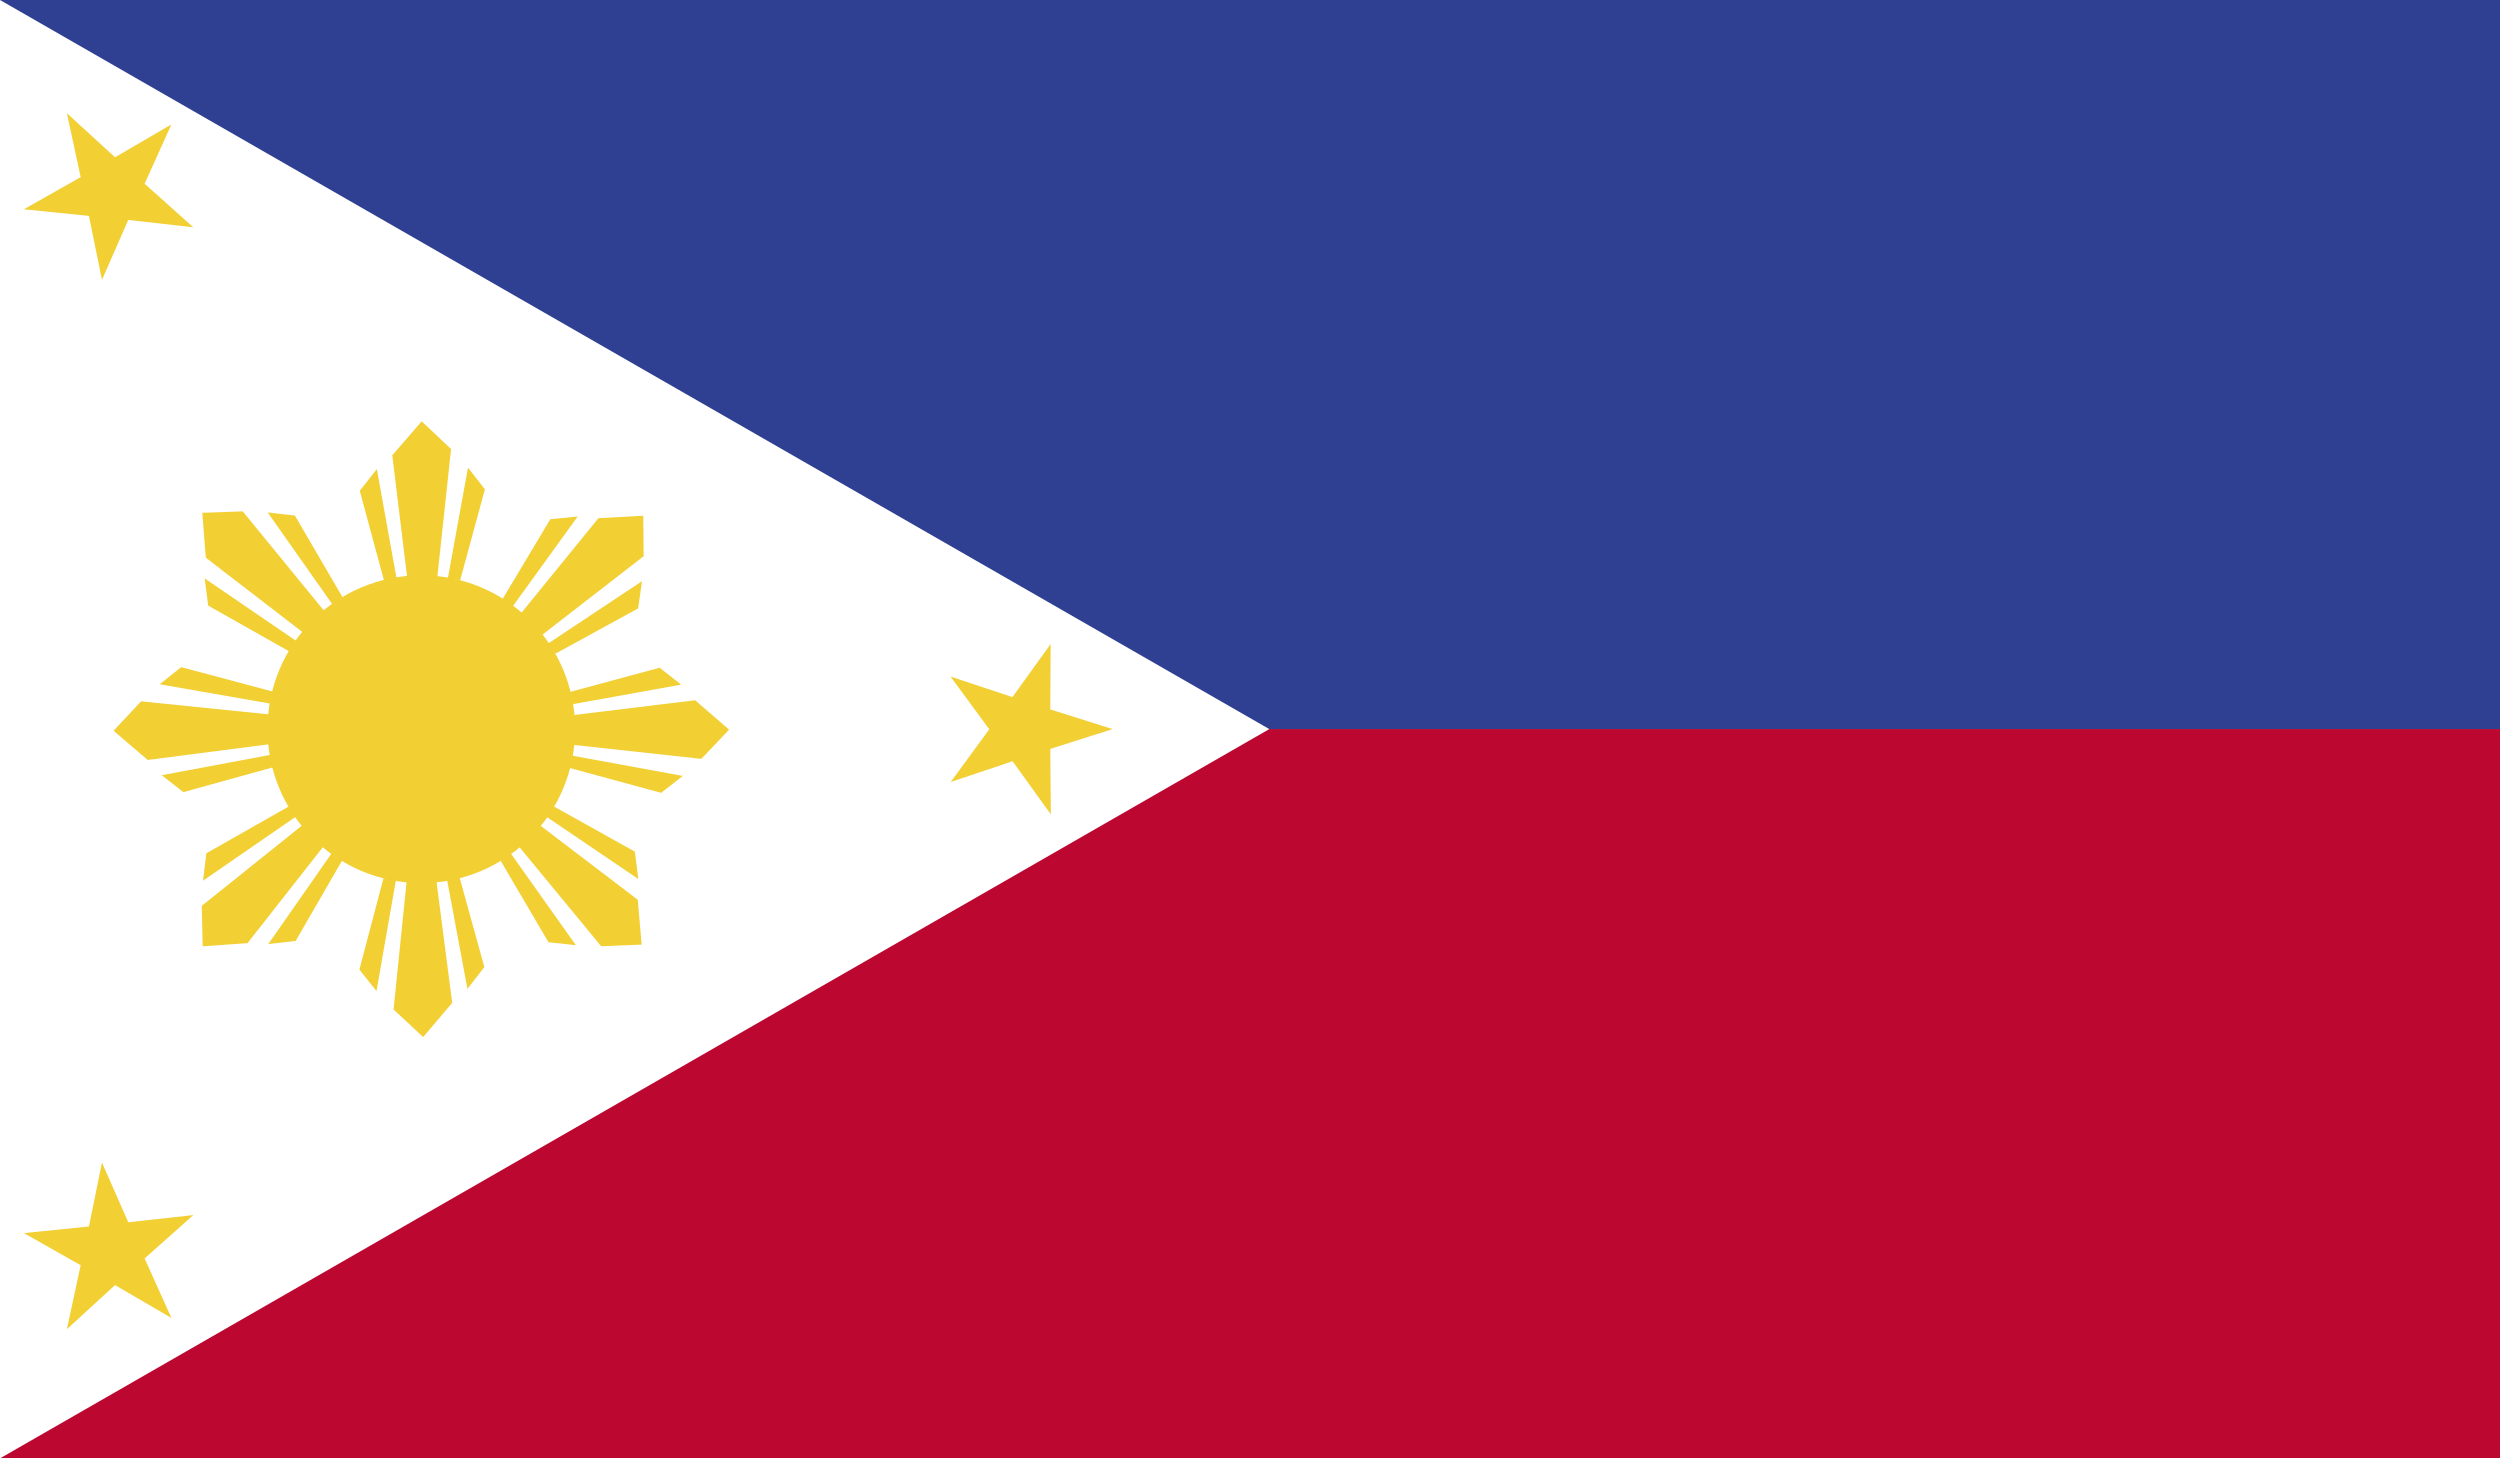 <?xml version="1.0" encoding="UTF-8"?><svg id="Layer_2" xmlns="http://www.w3.org/2000/svg" xmlns:xlink="http://www.w3.org/1999/xlink" viewBox="0 0 136.06 79.37"><rect x="0" y="0" width="136.06" height="79.37" fill="#808080" stroke="none"/><defs><style>.cls-1{fill:#fff;}.cls-2{fill:#f2cf33;}.cls-3{clip-path:url(#clippath-1);}.cls-4{fill:#bc0731;}.cls-5{clip-path:url(#clippath);}.cls-6{fill:none;}.cls-7{fill:#2f4092;}</style><clipPath id="clippath"><rect class="cls-6" width="136.06" height="79.37"/></clipPath><clipPath id="clippath-1"><rect class="cls-6" x="0" y="0" width="136.06" height="79.37"/></clipPath></defs><g id="Layer_1-2"><g class="cls-5"><rect class="cls-7" x="0" y="0" width="136.06" height="39.68"/><rect class="cls-4" x="0" y="39.68" width="136.06" height="39.68"/><polygon class="cls-1" points="0 0 0 79.37 69.08 39.68 0 0"/><polygon class="cls-2" points="9.33 71.73 6.26 69.94 3.64 72.34 4.39 68.86 1.3 67.11 4.84 66.75 5.55 63.27 6.98 66.52 10.52 66.13 7.87 68.49 9.33 71.73"/><path class="cls-2" d="M18.64,32.5l-2.59-4.44-1.48-.17,3.54,5.03,.53-.42Zm-2.01,2.03l-5.43-4.18-.19-2.44,2.2-.08,4.5,5.5-1.07,1.19Zm-.82,.96l-4.48-2.53-.19-1.48,5.08,3.47-.41,.54Z"/><path class="cls-2" d="M25.04,31.59l1.35-4.96-.92-1.18-1.1,6.05,.67,.08Zm-2.86,0l-.83-6.81,1.6-1.85,1.6,1.51-.76,7.06-1.6,.08Zm-1.26,.08l-1.34-4.96,.93-1.18,1.09,6.05-.67,.08Z"/><path class="cls-2" d="M30.22,35.58l4.51-2.47,.21-1.48-5.12,3.4,.41,.54Zm-1.98-2.06l4.33-5.32,2.44-.13,.02,2.2-5.61,4.35-1.17-1.09Zm-.93-.85l2.64-4.41,1.49-.15-3.6,4.98-.53-.43Z"/><path class="cls-2" d="M31.02,41.8l4.96,1.35,1.18-.92-6.05-1.11-.09,.68Zm0-2.86l6.81-.83,1.85,1.6-1.51,1.59-7.06-.77-.08-1.6Zm-.08-1.26l4.96-1.34,1.17,.92-6.05,1.09-.08-.67Z"/><path class="cls-2" d="M27.25,46.85l2.6,4.43,1.49,.16-3.56-5.02-.53,.42Zm2-2.04l5.46,4.16,.21,2.44-2.2,.09-4.52-5.48,1.05-1.2Zm.82-.96l4.48,2.5,.19,1.49-5.09-3.45,.41-.54Z"/><path class="cls-2" d="M20.87,47.8l-1.31,4.97,.93,1.17,1.06-6.06-.68-.08Zm2.86-.02l.88,6.8-1.58,1.86-1.61-1.5,.72-7.06,1.6-.09Zm1.26-.1l1.37,4.95-.92,1.19-1.13-6.05,.67-.09Z"/><path class="cls-2" d="M15.7,43.9l-4.47,2.54-.18,1.49,5.06-3.49-.41-.54Zm2.01,2.03l-4.24,5.4-2.44,.17-.05-2.2,5.54-4.44,1.18,1.07Zm.95,.83l-2.57,4.45-1.49,.17,3.52-5.04,.53,.42Z"/><path class="cls-2" d="M14.82,37.63l-4.96-1.32-1.17,.93,6.06,1.06,.08-.67Zm.02,2.85l-6.8,.88-1.86-1.59,1.5-1.6,7.06,.72,.09,1.6Zm.09,1.26l-4.95,1.37-1.18-.92,6.04-1.13,.09,.68Z"/><g class="cls-3"><path class="cls-2" d="M22.93,31.31c4.62,0,8.37,3.75,8.37,8.37s-3.75,8.38-8.37,8.38-8.37-3.75-8.37-8.38,3.75-8.37,8.37-8.37"/><polygon class="cls-2" points="51.74 42.56 53.84 39.69 51.73 36.82 55.1 37.94 57.18 35.05 57.16 38.61 60.55 39.68 57.16 40.76 57.19 44.32 55.11 41.43 51.74 42.56"/><polygon class="cls-2" points="9.33 6.77 6.26 8.56 3.64 6.16 4.39 9.64 1.3 11.39 4.84 11.75 5.55 15.23 6.98 11.97 10.52 12.37 7.87 10 9.33 6.77"/></g></g></g></svg>